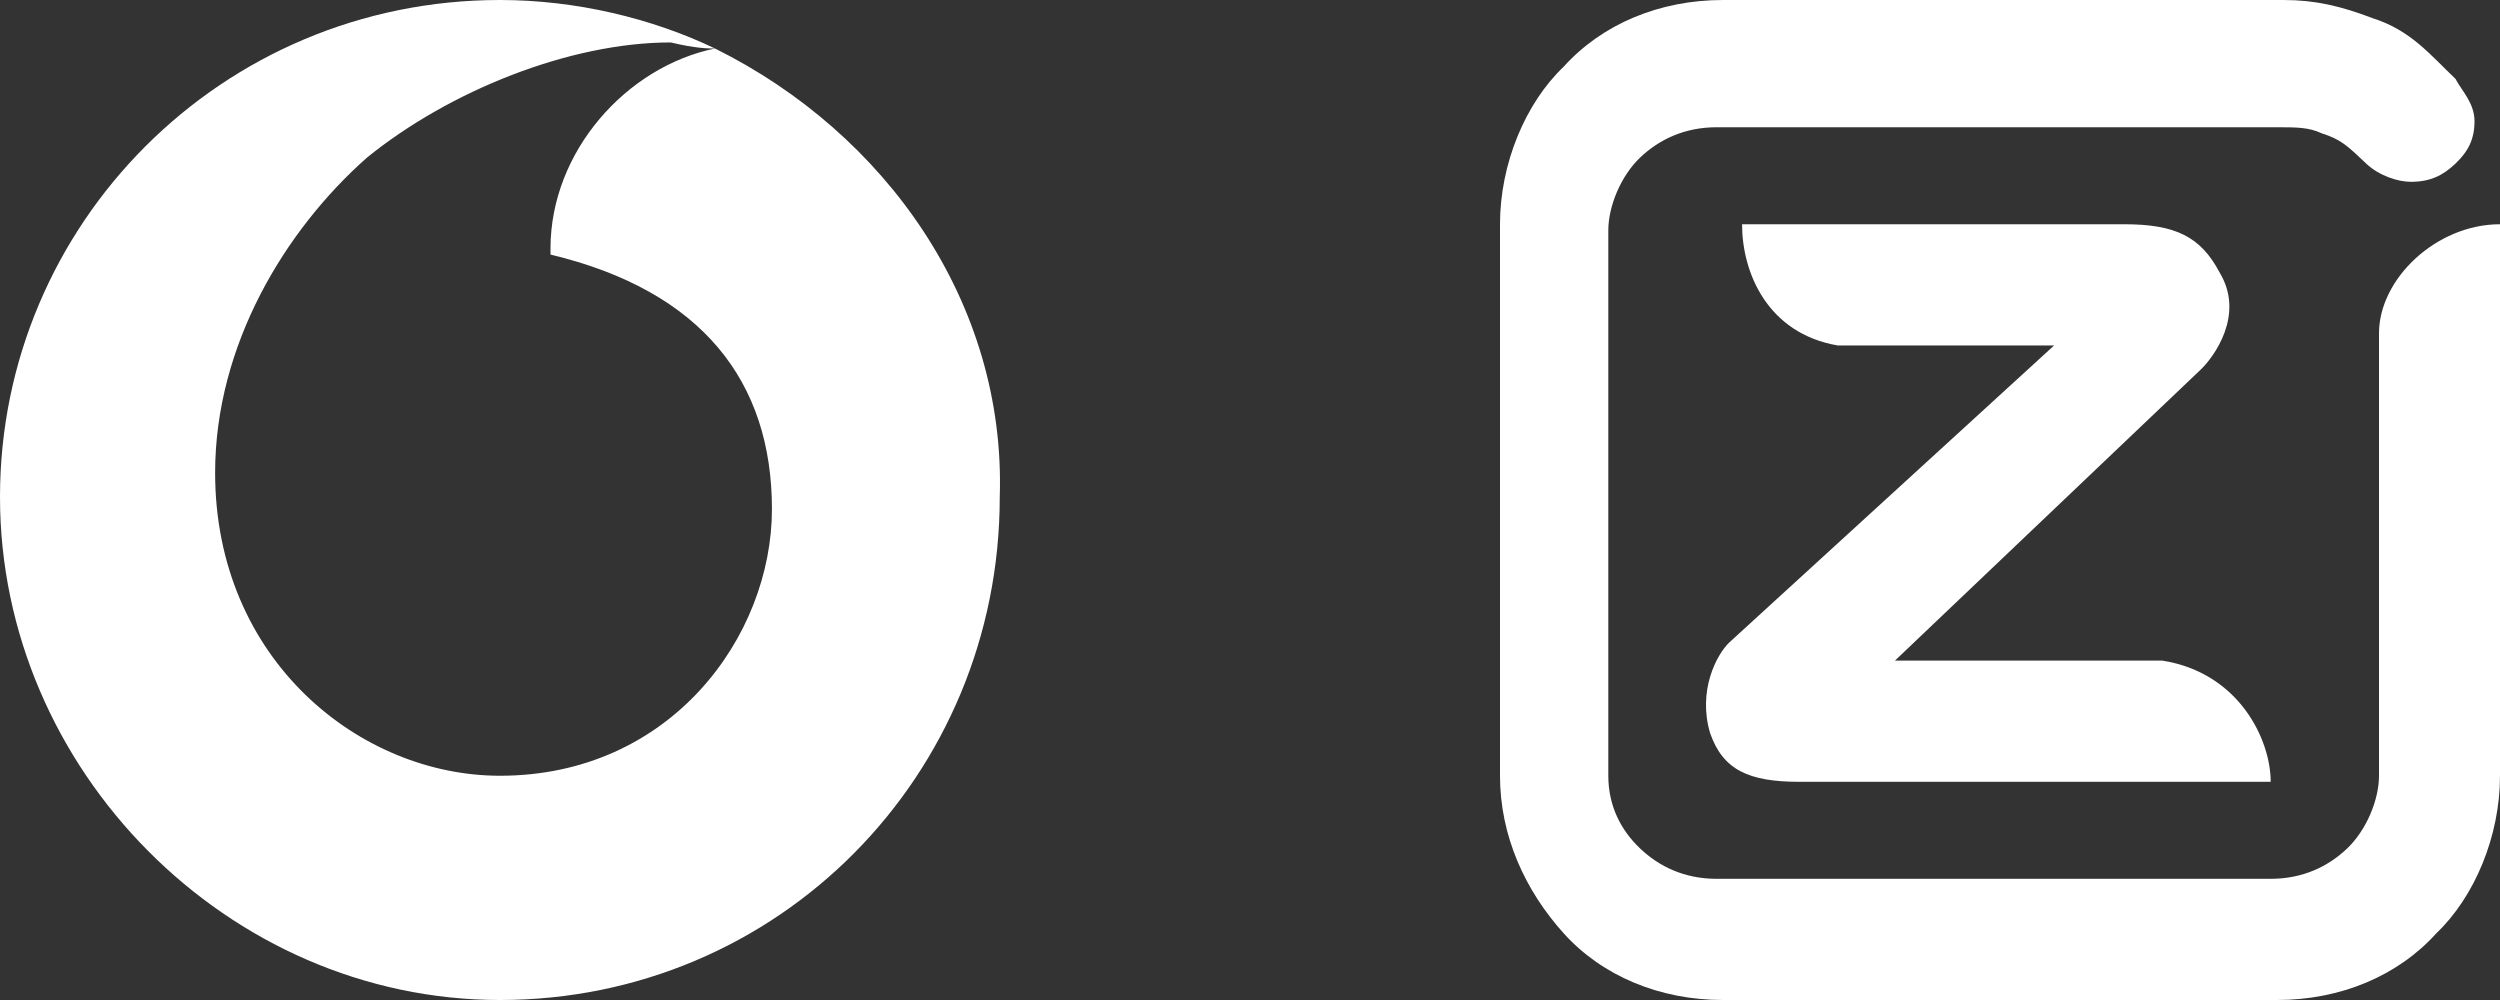 <svg width="40" height="16" viewBox="0 0 40 16" fill="none" xmlns="http://www.w3.org/2000/svg">
<rect x="0" y="0" width="40" height="16" fill="#333333" stroke="none"/>
<path fill-rule="evenodd" clip-rule="evenodd" d="M25.733 12.412C25.733 12.897 25.936 13.285 26.242 13.576C26.548 13.867 26.955 14.061 27.465 14.061H36.331C36.841 14.061 37.248 13.867 37.554 13.576C37.86 13.285 38.064 12.8 38.064 12.412V8.048V5.333C38.064 4.461 38.981 3.588 40 3.588V8.048V12.412C40 13.382 39.592 14.351 38.981 14.933C38.369 15.612 37.452 16 36.433 16H27.567C26.548 16 25.631 15.612 25.019 14.933C24.408 14.255 24 13.382 24 12.412V3.588C24 2.618 24.408 1.648 25.019 1.067C25.631 0.388 26.548 0 27.567 0H32.051H36.535C37.045 0 37.452 0.097 37.962 0.291C38.573 0.485 38.879 0.873 39.287 1.261C39.389 1.455 39.592 1.648 39.592 1.939C39.592 2.23 39.49 2.424 39.287 2.618C39.083 2.812 38.879 2.909 38.573 2.909C38.369 2.909 38.064 2.812 37.86 2.618C37.554 2.327 37.452 2.23 37.147 2.133C36.943 2.036 36.739 2.036 36.433 2.036H31.949H27.465C26.955 2.036 26.548 2.23 26.242 2.521C25.936 2.812 25.733 3.297 25.733 3.685V12.412V12.412ZM36.331 12.509C36.331 11.83 35.822 10.764 34.599 10.57H30.319L35.21 5.915C35.414 5.721 35.924 5.042 35.516 4.364C35.21 3.782 34.803 3.588 33.987 3.588H27.873C27.873 4.364 28.28 5.333 29.401 5.527H32.866L27.669 10.279C27.465 10.473 27.159 11.055 27.363 11.733C27.567 12.315 27.974 12.509 28.79 12.509H36.331Z" fill="white"/>
<path fill-rule="evenodd" clip-rule="evenodd" d="M11.44 0.776C10.023 1.067 8.808 2.424 8.808 3.976C8.808 4.073 8.808 4.073 8.808 4.073C11.238 4.655 12.351 6.109 12.351 8.145C12.351 10.182 10.732 12.412 7.998 12.412C5.771 12.412 3.442 10.57 3.442 7.564C3.442 5.527 4.556 3.685 5.872 2.521C7.188 1.455 9.112 0.679 10.732 0.679C11.137 0.776 11.339 0.776 11.44 0.776C10.428 0.291 9.213 0 7.998 0C3.543 0 0 3.588 0 7.952C0 12.315 3.645 16 7.998 16C12.453 16 15.996 12.412 15.996 7.952C16.097 4.848 14.174 2.133 11.44 0.776Z" fill="white"/>
</svg>
